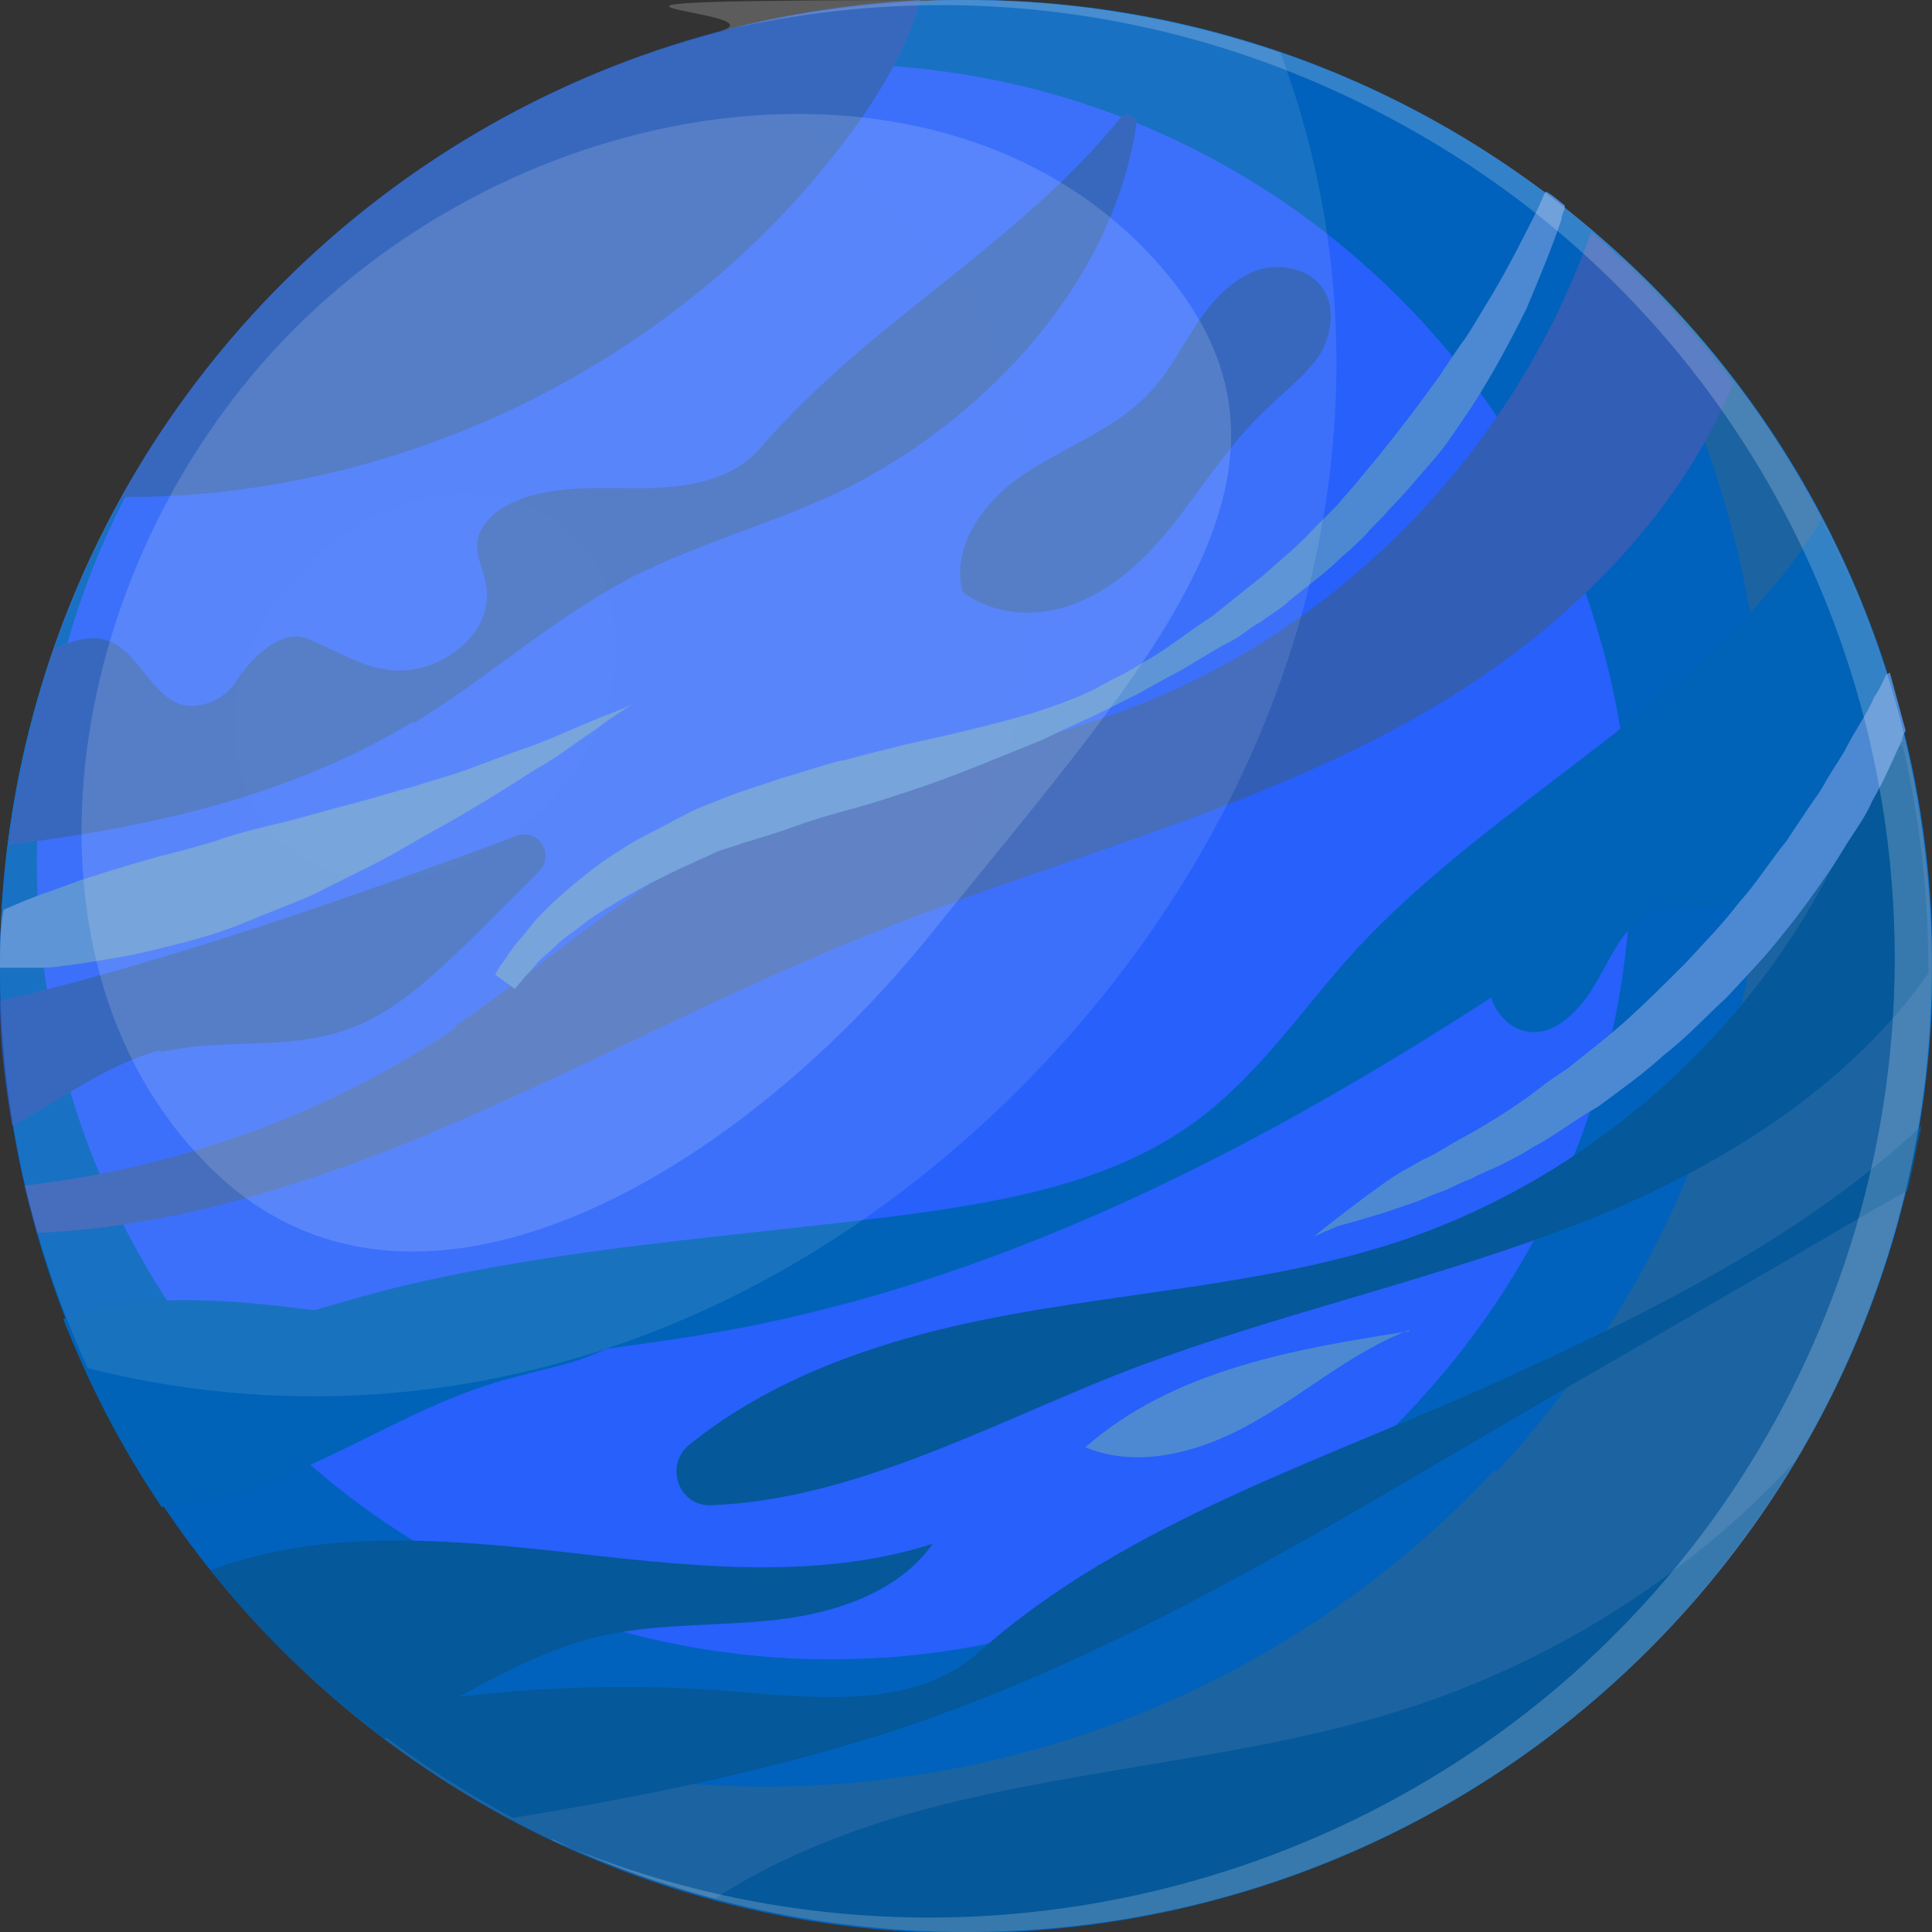<?xml version="1.0" encoding="UTF-8"?>
<svg id="Layer_1" data-name="Layer 1" xmlns="http://www.w3.org/2000/svg" xmlns:xlink="http://www.w3.org/1999/xlink" version="1.1" viewBox="0 0 110 110">
  <rect x="0" y="0" width="110" height="110" fill="#333333" stroke="none"/>
  <defs>
    <style>
      .cls-1 {
        fill: #2760fb;
      }

      .cls-1, .cls-2, .cls-3, .cls-4, .cls-5, .cls-6, .cls-7, .cls-8, .cls-9, .cls-10, .cls-11, .cls-12 {
        stroke-width: 0px;
      }

      .cls-2 {
        fill: #fffae6;
      }

      .cls-3 {
        fill: url(#radial-gradient);
        opacity: .3;
      }

      .cls-3, .cls-5, .cls-9, .cls-13, .cls-12 {
        isolation: isolate;
      }

      .cls-4 {
        fill: #325eb5;
      }

      .cls-5 {
        fill: #296496;
        mix-blend-mode: multiply;
        opacity: .7;
      }

      .cls-6 {
        fill: #2258b7;
      }

      .cls-7 {
        fill: #0062bc;
      }

      .cls-8 {
        fill: #0063b7;
      }

      .cls-9 {
        mix-blend-mode: screen;
        opacity: .2;
      }

      .cls-9, .cls-12 {
        fill: #fff;
      }

      .cls-14 {
        opacity: .5;
      }

      .cls-10 {
        fill: #055899;
      }

      .cls-11 {
        fill: #4c89d2;
      }

      .cls-12 {
        opacity: .1;
      }
    </style>
    <radialGradient id="radial-gradient" cx="-1229" cy="132" fx="-1229" fy="132" r="59.7" gradientTransform="translate(178.5 -1088.4) rotate(-88.2) scale(.9 -.9) skewX(-12.2)" gradientUnits="userSpaceOnUse">
      <stop offset=".2" stop-color="#fff"/>
      <stop offset="1" stop-color="#f3f9f7"/>
    </radialGradient>
  </defs>
  <g class="cls-13">
    <g id="Layer_1-2" data-name="Layer 1">
      <g>
        <circle class="cls-1" cx="55" cy="55" r="55"/>
        <path class="cls-7" d="M13.5,19C29.4,1,56.8-1.6,75.8,13.5c19.6,15.6,22.8,44.1,7.1,63.8s-44.2,22.9-63.8,7.3C.2,69.4-3.4,42.2,10.6,22.6-6.7,46.3-2.5,79.6,20.7,98.1c23.7,18.9,58.3,15,77.3-8.8,19-23.8,15.1-58.4-8.7-77.3C66.2-6.5,32.8-3.2,13.5,19Z"/>
        <path class="cls-5" d="M85.1,83.7c-17.7,18.9-45.2,23-67.2,12,22.2,20.2,56.5,18.8,77.2-3.1,20.8-22.1,19.6-57.2-2.6-77.8-.2-.2-.3,0-.6-.2,13.2,21,11.4,49.8-6.7,69.2h0Z"/>
        <path class="cls-2" d="M102.4,48.5h-.2c-.4,0-.4.7,0,.7h.2c.4,0,.4-.7,0-.7Z"/>
        <path class="cls-6" d="M48.2,7.9c1.8-2.4,3.4-5,4.2-7.9C32.8,1,15.9,12.1,6.9,28.3c15.9.1,31.7-7.6,41.3-20.4h0Z"/>
        <path class="cls-10" d="M53.1,102.9c-4.3,1.1-8.7,2.8-12.4,5.2,4.6,1.2,9.4,1.9,14.3,1.9,20.1,0,37.6-10.7,47.2-26.8-6.1,6.6-13.9,11.5-22.5,14.2-8.6,2.7-17.8,3.2-26.6,5.5Z"/>
        <path class="cls-10" d="M86.3,78.2c-10.4,4.8-22.1,8.3-30.6,15.9-3.6,3.2-9.1,2.6-14,2.2-7.2-.6-14.5-.1-21.5,1.2,2.8,2.3,5.8,4.3,9,6,7.4-1.2,14.7-2.7,21.8-5,11.2-3.7,21.5-9.7,31.7-15.7,8-4.7,16.1-9.3,24.1-14,.6-.3,1.2-.7,1.8-1,.3-1.2.5-2.4.8-3.7-6.5,6.1-14.8,10.3-22.9,14h0Z"/>
        <path class="cls-6" d="M23.5,41.2c4.3-2.6,8.1-6.1,12.6-8.4,4-2,8.3-3.1,12.3-5.1,8-4.1,15-11.8,16.3-20.6,0-.5-.6-.8-.9-.4-5.9,7.3-14.3,11.6-20.5,18.8-1.6,1.9-4.4,2.3-6.9,2.3-2.5,0-5.2-.2-7.4.9-.8.4-1.6,1.1-1.8,2-.2.9.4,1.8.5,2.8.3,2.2-1.8,4.2-4.1,4.6-2.2.4-3.9-.8-6-1.7-1.6-.7-3.3,1.1-4.1,2.3-.4.7-1.1,1.2-1.9,1.4-2.7.7-3.3-2.8-5.4-3.6-1-.4-2.1,0-3.1.4-1.2,3.6-2.1,7.3-2.6,11.2,8.1-1,16.1-2.8,23-7Z"/>
        <path class="cls-8" d="M15.5,84.3c4.5-1.7,8.5-4.4,13.1-5.7,2-.6,4.1-.9,5.9-1.8,2.9-.4,5.8-.8,8.7-1.4,15-3.1,28.7-10.2,41.7-18.6.3.9,1,1.7,1.9,1.9,1.7.4,3.2-1.2,4.1-2.8.9-1.5,1.6-3.4,3.3-4,2.1-.8,4.7.5,6.5-.7,1.3-.9,1.6-2.6,2.2-4,1-2.4,3.2-4.1,5.1-5.9,0,0,.1-.1.2-.2-1.1-4-2.6-7.9-4.5-11.5-6.2,10.2-18.5,15.7-26.7,24.7-2.8,3.1-5.2,6.7-8.6,9.3-4.8,3.7-11.1,4.8-17.1,5.6-9.5,1.2-19,1.8-28.3,4-1.7.4-3.4.9-5.1,1.4-4.8-.6-9.8-1.1-14.3.5,1.5,3.8,3.3,7.3,5.6,10.7,2.1-.1,4.2-.6,6.1-1.4h0Z"/>
        <path class="cls-4" d="M26,58.5c-7.3,4.9-15.8,8-24.6,9,.2.9.5,1.8.7,2.7,7-.3,13.9-2.3,20.5-4.9,9-3.6,17.5-8.3,26.4-11.9,11-4.5,22.7-7.2,32.9-13.3,7.2-4.3,13.7-10.7,16.8-18.3-2.4-3.1-5.1-6-8.1-8.6-4.2,11.9-13.5,21.9-25.2,26.7-8.1,3.3-17.1,4.3-24.8,8.3-5.3,2.8-9.8,6.9-14.8,10.3h0Z"/>
        <path class="cls-6" d="M9.2,59.9c3.4-.8,7-.1,10.3-1.2,2.9-.9,5.2-3.2,7.4-5.3l3.8-3.8c.9-.9,0-2.5-1.3-2-9.7,3.6-19.4,7-29.4,9.4,0,2.4.3,4.8.7,7.1,2.8-1.5,5.4-3.5,8.4-4.3h0Z"/>
        <path class="cls-10" d="M108.5,42.3c-1.4.6-2,2.2-2.6,3.6-4.6,11.5-14.3,20.7-26,24.7-7.4,2.5-15.4,2.9-23.2,4.4-6.2,1.2-12.6,3.3-17.5,7.3-1.4,1.2-.5,3.5,1.3,3.4,7.9-.3,15.5-4.4,23-7.4,8.9-3.5,18.4-5.4,27.3-9,7.4-3,14.5-7.5,19-13.9h0c0-4.5-.5-8.9-1.5-13.1h0Z"/>
        <path class="cls-6" d="M61.8,34.1c2.2-1,4-2.9,5.5-4.9,1.5-2,2.9-4.1,4.7-5.8,1-1,2.2-1.9,3-3s1.1-2.9.3-4c-.8-1.2-2.7-1.5-4-.9-1.4.6-2.4,1.8-3.2,3-.8,1.2-1.5,2.6-2.5,3.7-1.9,2.1-4.6,3.1-7,4.6s-4.5,4.2-3.8,6.9c2,1.5,4.8,1.5,7,.4h0Z"/>
        <g>
          <path class="cls-11" d="M107.4,38.4c-.2.4-.4.9-.7,1.3-.2.5-.5,1-.8,1.5-.3.5-.6,1-.9,1.6-.3.5-.7,1.1-1,1.6-.3.6-.7,1.1-1.1,1.7-.4.6-.8,1.2-1.2,1.8-.9,1.1-1.7,2.4-2.7,3.5-.9,1.2-2,2.3-3,3.4-1.1,1.1-2.2,2.2-3.3,3.2-1.1,1-2.3,1.9-3.4,2.8-.6.4-1.2.8-1.7,1.2s-1.1.8-1.7,1.2c-.6.4-1.1.7-1.6,1-.5.3-1.1.6-1.6.9-.5.3-1,.6-1.4.8-.5.2-.9.5-1.3.7-.8.4.6-.2,0,0-1.2.6-5.2,3.8-5.2,3.8l1.4-.6s.8-.2,2.1-.6c.7-.2,1.5-.5,2.4-.8.5-.2.9-.4,1.5-.6.5-.2,1-.5,1.6-.7.5-.3,1.1-.5,1.7-.8s1.2-.6,1.8-1c.6-.3,1.2-.7,1.8-1.1s1.2-.8,1.9-1.2c1.2-.9,2.5-1.8,3.7-2.9,1.3-1,2.4-2.2,3.6-3.3,1.1-1.2,2.2-2.3,3.2-3.6,1-1.2,1.9-2.5,2.8-3.8.4-.6.8-1.3,1.2-1.9.4-.6.8-1.2,1.1-1.9.7-1.2,1.2-2.4,1.7-3.5,0-.2.1-.3.2-.5-.3-1.1-.6-2.2-.9-3.3h0Z"/>
          <path class="cls-11" d="M47.9,43.3c-1.2.3-2.3.7-3.4,1-1.1.4-2.2.7-3.2,1.1-.5.2-1,.4-1.5.6-.5.2-1,.5-1.4.7-.9.5-1.8.9-2.6,1.4-.8.5-1.6,1-2.2,1.5-1.3,1-2.4,2-3.2,2.9-.4.5-.7.9-1,1.2-.3.4-.5.7-.7,1-.4.5-.5.8-.5.8l1.1.8s.2-.2.6-.7c.2-.2.5-.5.7-.8.3-.3.7-.6,1.1-1,.4-.4.9-.7,1.4-1.1.5-.4,1.1-.8,1.8-1.2.6-.4,1.4-.8,2.1-1.2.8-.4,1.6-.8,2.5-1.2.4-.2.9-.4,1.3-.6.5-.2,1-.3,1.5-.5,1-.3,2-.6,3.1-1s2.2-.7,3.3-1c1.1-.3,2.3-.7,3.5-1.1,2.4-.8,4.7-1.8,7.2-2.8,1.2-.6,2.4-1.1,3.6-1.7l1.8-.9,1.8-1c1.2-.6,2.3-1.4,3.5-2,.6-.3,1.1-.8,1.7-1.1.5-.4,1.1-.7,1.6-1.2,1-.8,2.1-1.6,3-2.5.5-.4,1-.9,1.4-1.3.4-.5.9-.9,1.3-1.4.9-.9,1.7-1.9,2.5-2.8.8-.9,1.4-1.9,2.1-2.9,1.3-2,2.3-3.9,3.2-5.7.8-1.9,1.5-3.6,2-5.1,0-.3.2-.5.2-.8-.4-.3-.7-.6-1.1-.8-.2.4-.3.7-.5,1.1-.7,1.4-1.5,3-2.5,4.7-.5.8-1,1.7-1.6,2.6-.6.8-1.2,1.8-1.8,2.6-1.3,1.8-2.7,3.6-4.3,5.5-.4.5-.8.9-1.2,1.4-.4.4-.9.9-1.3,1.3-.8.9-1.8,1.7-2.8,2.6-1,.8-2,1.6-3,2.4-1.1.7-2.1,1.5-3.2,2.2l-1.7,1c-.6.3-1.2.6-1.7.9-1.2.6-2.4,1-3.6,1.4-2.4.7-5,1.3-7.3,1.8-1.2.3-2.4.6-3.5.9h0Z"/>
          <path class="cls-11" d="M0,55.1c.2,0,.4,0,.7,0h1.3c.5,0,1,0,1.5-.1,1-.1,2.1-.3,3.3-.5,1.2-.2,2.3-.5,3.5-.8,1.2-.3,2.5-.7,3.7-1.2,1.2-.5,2.5-1,3.7-1.5,1.2-.6,2.4-1.2,3.6-1.8,1.2-.6,2.3-1.3,3.4-1.9,1.1-.6,2.1-1.2,3.1-1.8,1-.6,1.9-1.2,2.7-1.7.9-.5,1.6-1,2.3-1.5.7-.5,1.2-.8,1.7-1.2,1-.7,1.5-1,1.5-1,0,0-.6.3-1.7.7-.5.2-1.2.5-1.9.8-.7.3-1.6.7-2.5,1-.9.3-1.9.7-3,1.1-1,.4-2.2.7-3.4,1.1-1.2.3-2.4.7-3.6,1-1.2.3-2.5.7-3.7,1-1.3.3-2.5.6-3.7,1-1.2.4-2.4.7-3.6,1-.6.2-1.1.3-1.7.5-.6.2-1.1.3-1.6.5-1.1.3-2,.7-2.9,1-.9.3-1.8.7-2.5,1C0,52.9,0,53.9,0,55H0c0,0,0,0,0,0Z"/>
        </g>
        <path class="cls-10" d="M31.5,88.3c-6.5-.7-13.4-1.2-19.5,1.1,2.9,3.6,6.2,6.8,9.9,9.6,4.1-2.2,8-4.9,12.5-5.9,3.3-.7,6.7-.5,10-.9,3.3-.4,6.8-1.6,8.7-4.3-6.9,2.2-14.4,1.2-21.6.4h0Z"/>
        <path class="cls-11" d="M80.3,75.7c-3.2,1.2-5.8,3.5-8.8,5.2-2.9,1.7-6.6,2.8-9.7,1.5,5-4.4,11.9-5.6,18.4-6.6h0Z"/>
        <path class="cls-12" d="M0,55c0,8.2,1.8,15.9,5,22.9,19.5,4.9,39.5-1.6,54.3-17.2,15.4-16.3,20.9-38.2,13.6-57.7-5.6-1.9-11.6-3-17.8-3C24.6,0,0,24.6,0,55Z"/>
        <g class="cls-14">
          <path class="cls-3" d="M17.4,18.1c13.9-13.3,36-15.9,47.7-4,11.6,11.9,1.1,22.7-12.2,39.2-10.9,13.5-29.6,24.9-41.2,12.9C0,54.3,3.5,31.4,17.4,18.1Z"/>
        </g>
        <path class="cls-9" d="M31.4,104.7c6.9,3.3,15.2,5.3,23.6,5.3,30.4,0,55-24.6,55-55S85.4,0,55,0s-9.6.6-14.1,1.8c12.5-3,26-1.6,38.2,4.9,26.6,14.1,36.5,47,22.3,73.6-13.5,25.2-44.2,35.5-69.9,24.5h0Z"/>
      </g>
    </g>
  </g>
</svg>